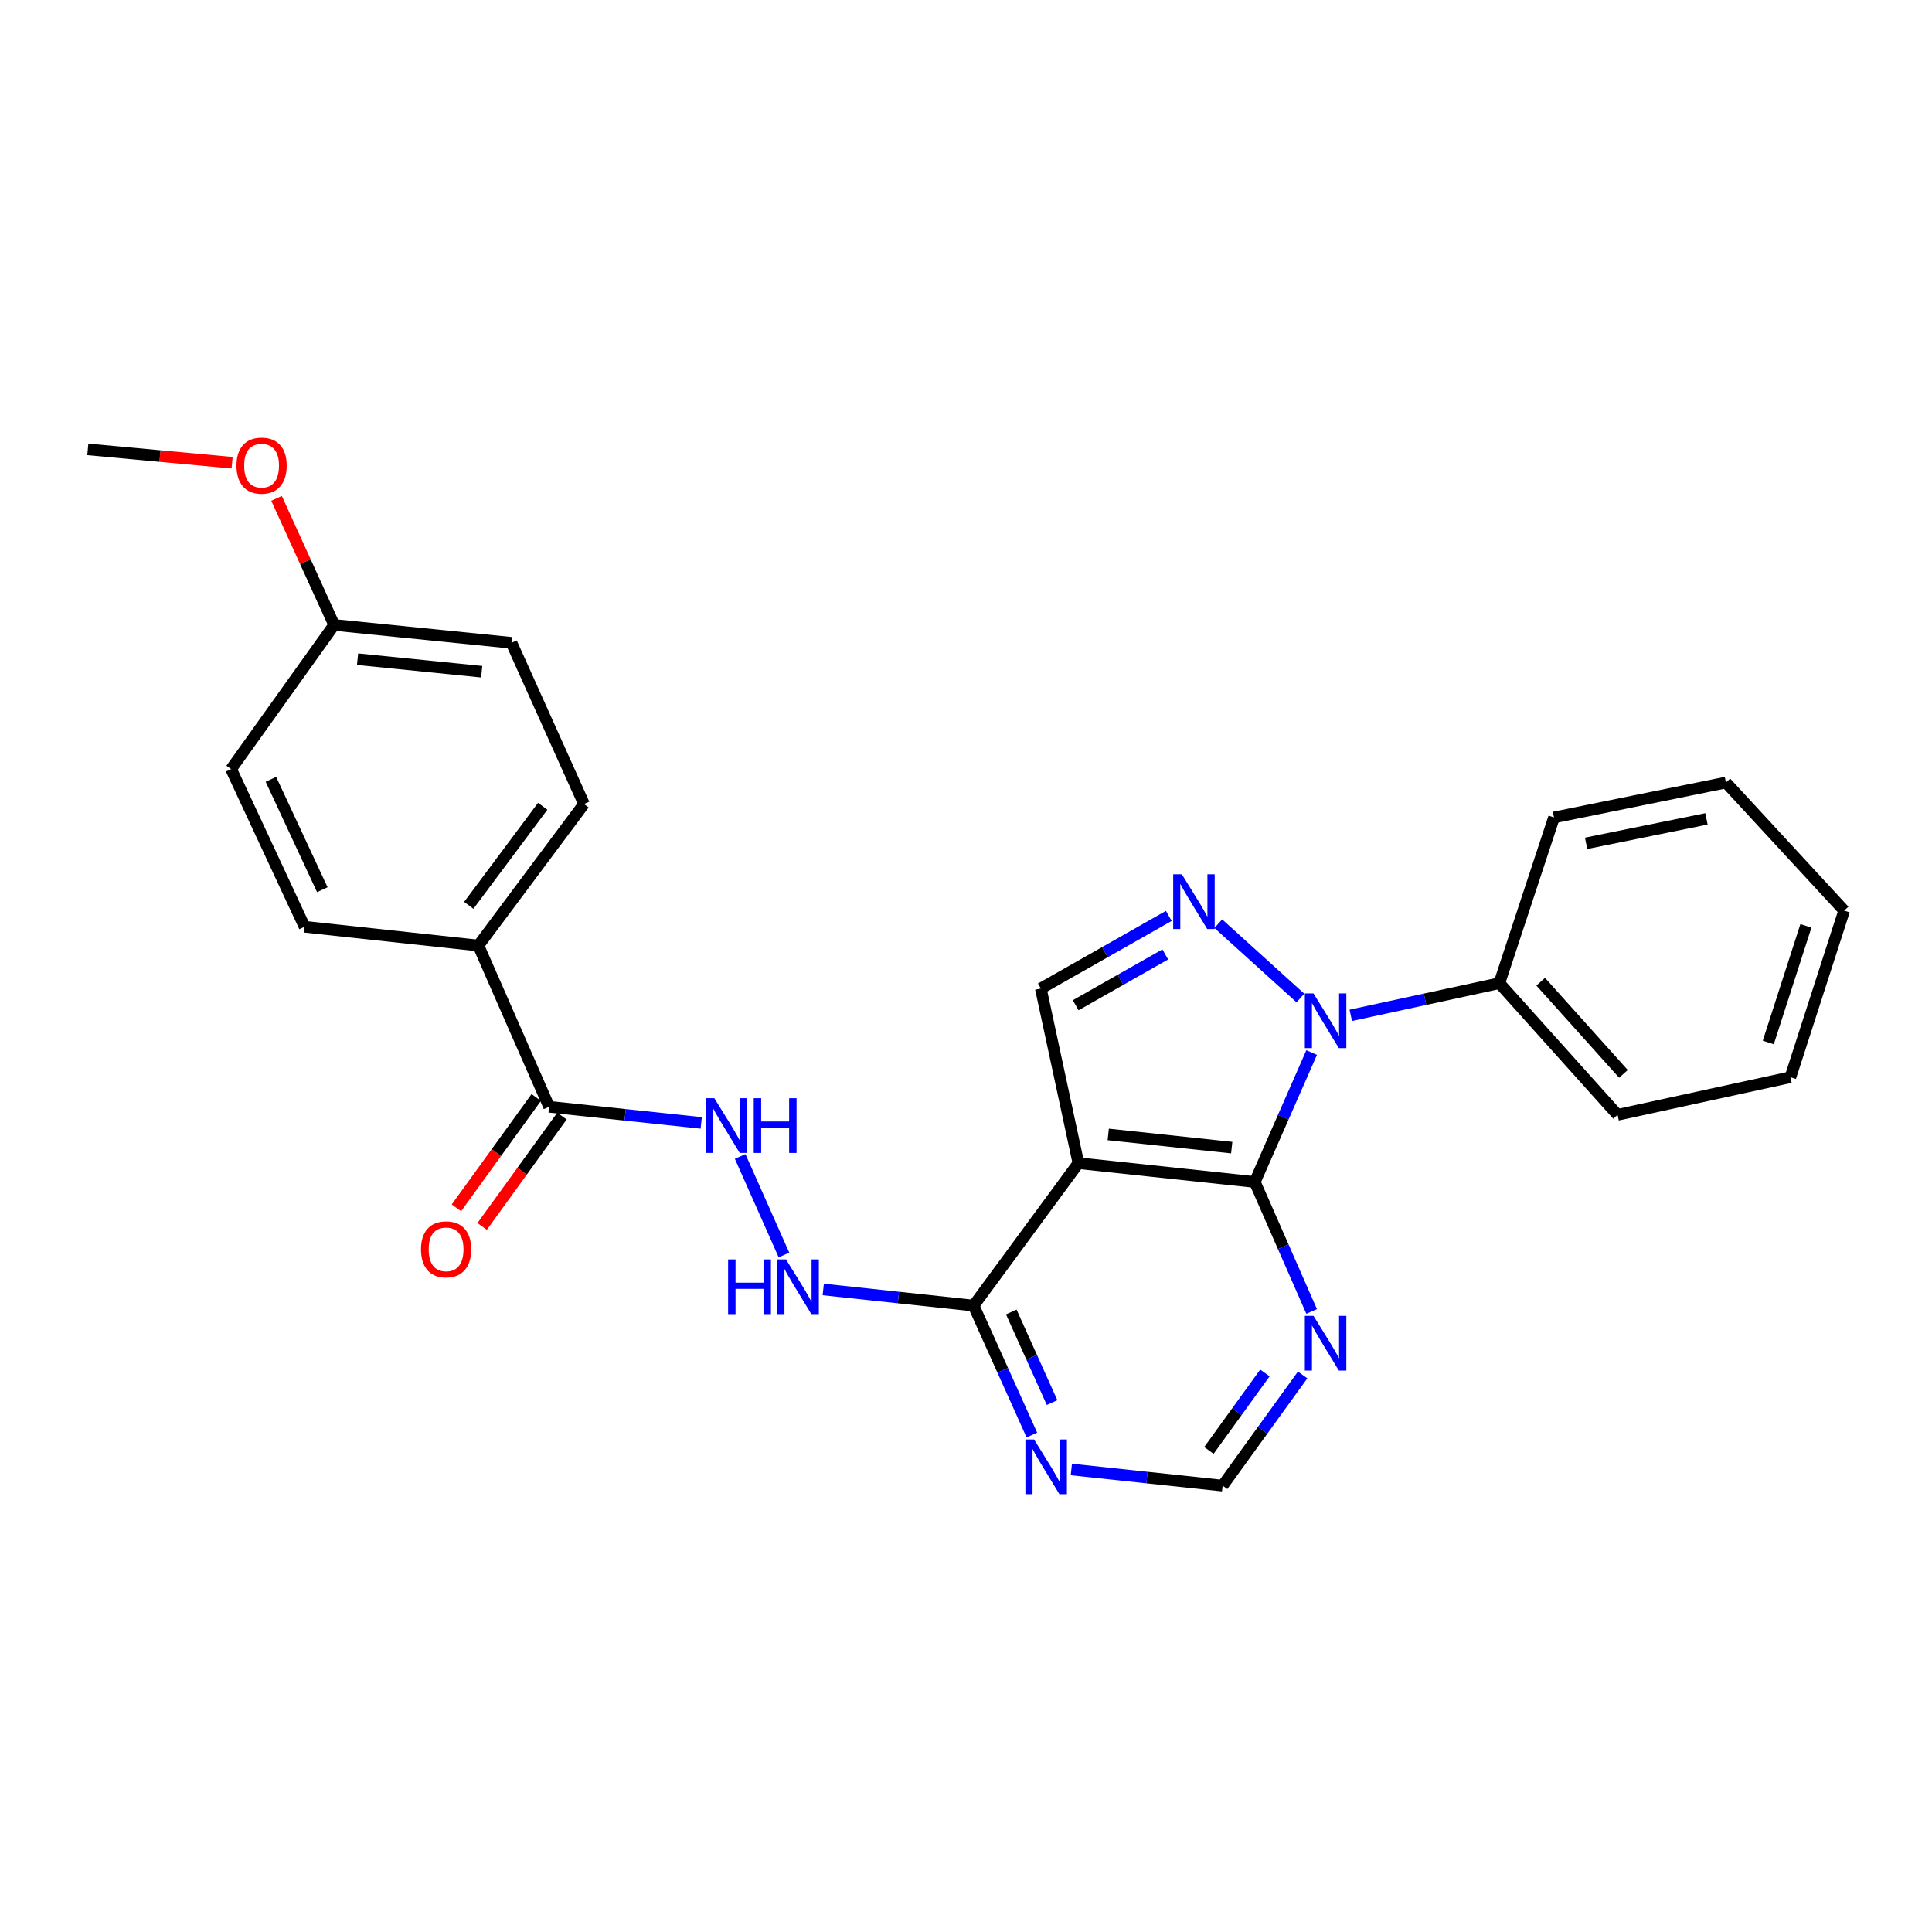 <?xml version='1.0' encoding='iso-8859-1'?>
<svg version='1.1' baseProfile='full'
              xmlns='http://www.w3.org/2000/svg'
                      xmlns:rdkit='http://www.rdkit.org/xml'
                      xmlns:xlink='http://www.w3.org/1999/xlink'
                  xml:space='preserve'
width='1000px' height='1000px' viewBox='0 0 1000 1000'>
<!-- END OF HEADER -->
<rect style='opacity:1.0;fill:#FFFFFF;stroke:none' width='1000' height='1000' x='0' y='0'> </rect>
<path class='bond-0' d='M 678.904,544.795 L 664.195,578.298' style='fill:none;fill-rule:evenodd;stroke:#0000FF;stroke-width:6px;stroke-linecap:butt;stroke-linejoin:miter;stroke-opacity:1' />
<path class='bond-0' d='M 664.195,578.298 L 649.486,611.802' style='fill:none;fill-rule:evenodd;stroke:#000000;stroke-width:6px;stroke-linecap:butt;stroke-linejoin:miter;stroke-opacity:1' />
<path class='bond-1' d='M 673.083,516.559 L 630.579,478.096' style='fill:none;fill-rule:evenodd;stroke:#0000FF;stroke-width:6px;stroke-linecap:butt;stroke-linejoin:miter;stroke-opacity:1' />
<path class='bond-11' d='M 699.161,525.534 L 737.613,517.211' style='fill:none;fill-rule:evenodd;stroke:#0000FF;stroke-width:6px;stroke-linecap:butt;stroke-linejoin:miter;stroke-opacity:1' />
<path class='bond-11' d='M 737.613,517.211 L 776.064,508.889' style='fill:none;fill-rule:evenodd;stroke:#000000;stroke-width:6px;stroke-linecap:butt;stroke-linejoin:miter;stroke-opacity:1' />
<path class='bond-2' d='M 649.486,611.802 L 558.183,602.054' style='fill:none;fill-rule:evenodd;stroke:#000000;stroke-width:6px;stroke-linecap:butt;stroke-linejoin:miter;stroke-opacity:1' />
<path class='bond-2' d='M 637.534,594.004 L 573.622,587.181' style='fill:none;fill-rule:evenodd;stroke:#000000;stroke-width:6px;stroke-linecap:butt;stroke-linejoin:miter;stroke-opacity:1' />
<path class='bond-5' d='M 649.486,611.802 L 664.195,645.305' style='fill:none;fill-rule:evenodd;stroke:#000000;stroke-width:6px;stroke-linecap:butt;stroke-linejoin:miter;stroke-opacity:1' />
<path class='bond-5' d='M 664.195,645.305 L 678.904,678.809' style='fill:none;fill-rule:evenodd;stroke:#0000FF;stroke-width:6px;stroke-linecap:butt;stroke-linejoin:miter;stroke-opacity:1' />
<path class='bond-3' d='M 604.963,474.081 L 571.844,492.868' style='fill:none;fill-rule:evenodd;stroke:#0000FF;stroke-width:6px;stroke-linecap:butt;stroke-linejoin:miter;stroke-opacity:1' />
<path class='bond-3' d='M 571.844,492.868 L 538.725,511.654' style='fill:none;fill-rule:evenodd;stroke:#000000;stroke-width:6px;stroke-linecap:butt;stroke-linejoin:miter;stroke-opacity:1' />
<path class='bond-3' d='M 603.132,494.006 L 579.949,507.157' style='fill:none;fill-rule:evenodd;stroke:#0000FF;stroke-width:6px;stroke-linecap:butt;stroke-linejoin:miter;stroke-opacity:1' />
<path class='bond-3' d='M 579.949,507.157 L 556.766,520.308' style='fill:none;fill-rule:evenodd;stroke:#000000;stroke-width:6px;stroke-linecap:butt;stroke-linejoin:miter;stroke-opacity:1' />
<path class='bond-4' d='M 558.183,602.054 L 503.934,675.78' style='fill:none;fill-rule:evenodd;stroke:#000000;stroke-width:6px;stroke-linecap:butt;stroke-linejoin:miter;stroke-opacity:1' />
<path class='bond-26' d='M 558.183,602.054 L 538.725,511.654' style='fill:none;fill-rule:evenodd;stroke:#000000;stroke-width:6px;stroke-linecap:butt;stroke-linejoin:miter;stroke-opacity:1' />
<path class='bond-8' d='M 503.934,675.78 L 465.022,671.605' style='fill:none;fill-rule:evenodd;stroke:#000000;stroke-width:6px;stroke-linecap:butt;stroke-linejoin:miter;stroke-opacity:1' />
<path class='bond-8' d='M 465.022,671.605 L 426.111,667.43' style='fill:none;fill-rule:evenodd;stroke:#0000FF;stroke-width:6px;stroke-linecap:butt;stroke-linejoin:miter;stroke-opacity:1' />
<path class='bond-28' d='M 503.934,675.78 L 519.01,709.274' style='fill:none;fill-rule:evenodd;stroke:#000000;stroke-width:6px;stroke-linecap:butt;stroke-linejoin:miter;stroke-opacity:1' />
<path class='bond-28' d='M 519.01,709.274 L 534.087,742.768' style='fill:none;fill-rule:evenodd;stroke:#0000FF;stroke-width:6px;stroke-linecap:butt;stroke-linejoin:miter;stroke-opacity:1' />
<path class='bond-28' d='M 523.437,679.085 L 533.99,702.531' style='fill:none;fill-rule:evenodd;stroke:#000000;stroke-width:6px;stroke-linecap:butt;stroke-linejoin:miter;stroke-opacity:1' />
<path class='bond-28' d='M 533.99,702.531 L 544.544,725.977' style='fill:none;fill-rule:evenodd;stroke:#0000FF;stroke-width:6px;stroke-linecap:butt;stroke-linejoin:miter;stroke-opacity:1' />
<path class='bond-10' d='M 674.239,711.681 L 653.534,740.317' style='fill:none;fill-rule:evenodd;stroke:#0000FF;stroke-width:6px;stroke-linecap:butt;stroke-linejoin:miter;stroke-opacity:1' />
<path class='bond-10' d='M 653.534,740.317 L 632.83,768.954' style='fill:none;fill-rule:evenodd;stroke:#000000;stroke-width:6px;stroke-linecap:butt;stroke-linejoin:miter;stroke-opacity:1' />
<path class='bond-10' d='M 654.714,710.646 L 640.221,730.692' style='fill:none;fill-rule:evenodd;stroke:#0000FF;stroke-width:6px;stroke-linecap:butt;stroke-linejoin:miter;stroke-opacity:1' />
<path class='bond-10' d='M 640.221,730.692 L 625.728,750.738' style='fill:none;fill-rule:evenodd;stroke:#000000;stroke-width:6px;stroke-linecap:butt;stroke-linejoin:miter;stroke-opacity:1' />
<path class='bond-6' d='M 284.209,572.867 L 323.578,577.04' style='fill:none;fill-rule:evenodd;stroke:#000000;stroke-width:6px;stroke-linecap:butt;stroke-linejoin:miter;stroke-opacity:1' />
<path class='bond-6' d='M 323.578,577.04 L 362.948,581.213' style='fill:none;fill-rule:evenodd;stroke:#0000FF;stroke-width:6px;stroke-linecap:butt;stroke-linejoin:miter;stroke-opacity:1' />
<path class='bond-12' d='M 284.209,572.867 L 247.602,489.413' style='fill:none;fill-rule:evenodd;stroke:#000000;stroke-width:6px;stroke-linecap:butt;stroke-linejoin:miter;stroke-opacity:1' />
<path class='bond-13' d='M 277.553,568.053 L 256.899,596.61' style='fill:none;fill-rule:evenodd;stroke:#000000;stroke-width:6px;stroke-linecap:butt;stroke-linejoin:miter;stroke-opacity:1' />
<path class='bond-13' d='M 256.899,596.61 L 236.246,625.166' style='fill:none;fill-rule:evenodd;stroke:#FF0000;stroke-width:6px;stroke-linecap:butt;stroke-linejoin:miter;stroke-opacity:1' />
<path class='bond-13' d='M 290.864,577.681 L 270.211,606.237' style='fill:none;fill-rule:evenodd;stroke:#000000;stroke-width:6px;stroke-linecap:butt;stroke-linejoin:miter;stroke-opacity:1' />
<path class='bond-13' d='M 270.211,606.237 L 249.557,634.794' style='fill:none;fill-rule:evenodd;stroke:#FF0000;stroke-width:6px;stroke-linecap:butt;stroke-linejoin:miter;stroke-opacity:1' />
<path class='bond-7' d='M 554.526,760.606 L 593.678,764.78' style='fill:none;fill-rule:evenodd;stroke:#0000FF;stroke-width:6px;stroke-linecap:butt;stroke-linejoin:miter;stroke-opacity:1' />
<path class='bond-7' d='M 593.678,764.78 L 632.83,768.954' style='fill:none;fill-rule:evenodd;stroke:#000000;stroke-width:6px;stroke-linecap:butt;stroke-linejoin:miter;stroke-opacity:1' />
<path class='bond-9' d='M 405.777,649.59 L 383.105,598.589' style='fill:none;fill-rule:evenodd;stroke:#0000FF;stroke-width:6px;stroke-linecap:butt;stroke-linejoin:miter;stroke-opacity:1' />
<path class='bond-20' d='M 776.064,508.889 L 837.24,577.029' style='fill:none;fill-rule:evenodd;stroke:#000000;stroke-width:6px;stroke-linecap:butt;stroke-linejoin:miter;stroke-opacity:1' />
<path class='bond-20' d='M 797.465,508.135 L 840.288,555.833' style='fill:none;fill-rule:evenodd;stroke:#000000;stroke-width:6px;stroke-linecap:butt;stroke-linejoin:miter;stroke-opacity:1' />
<path class='bond-21' d='M 776.064,508.889 L 804.348,423.117' style='fill:none;fill-rule:evenodd;stroke:#000000;stroke-width:6px;stroke-linecap:butt;stroke-linejoin:miter;stroke-opacity:1' />
<path class='bond-14' d='M 247.602,489.413 L 302.27,416.171' style='fill:none;fill-rule:evenodd;stroke:#000000;stroke-width:6px;stroke-linecap:butt;stroke-linejoin:miter;stroke-opacity:1' />
<path class='bond-14' d='M 242.637,468.6 L 280.905,417.331' style='fill:none;fill-rule:evenodd;stroke:#000000;stroke-width:6px;stroke-linecap:butt;stroke-linejoin:miter;stroke-opacity:1' />
<path class='bond-15' d='M 247.602,489.413 L 157.64,479.693' style='fill:none;fill-rule:evenodd;stroke:#000000;stroke-width:6px;stroke-linecap:butt;stroke-linejoin:miter;stroke-opacity:1' />
<path class='bond-18' d='M 302.27,416.171 L 264.741,332.726' style='fill:none;fill-rule:evenodd;stroke:#000000;stroke-width:6px;stroke-linecap:butt;stroke-linejoin:miter;stroke-opacity:1' />
<path class='bond-17' d='M 157.64,479.693 L 119.627,398.073' style='fill:none;fill-rule:evenodd;stroke:#000000;stroke-width:6px;stroke-linecap:butt;stroke-linejoin:miter;stroke-opacity:1' />
<path class='bond-17' d='M 166.83,460.514 L 140.221,403.38' style='fill:none;fill-rule:evenodd;stroke:#000000;stroke-width:6px;stroke-linecap:butt;stroke-linejoin:miter;stroke-opacity:1' />
<path class='bond-16' d='M 172.954,323.462 L 119.627,398.073' style='fill:none;fill-rule:evenodd;stroke:#000000;stroke-width:6px;stroke-linecap:butt;stroke-linejoin:miter;stroke-opacity:1' />
<path class='bond-19' d='M 172.954,323.462 L 158.05,290.709' style='fill:none;fill-rule:evenodd;stroke:#000000;stroke-width:6px;stroke-linecap:butt;stroke-linejoin:miter;stroke-opacity:1' />
<path class='bond-19' d='M 158.05,290.709 L 143.146,257.957' style='fill:none;fill-rule:evenodd;stroke:#FF0000;stroke-width:6px;stroke-linecap:butt;stroke-linejoin:miter;stroke-opacity:1' />
<path class='bond-29' d='M 172.954,323.462 L 264.741,332.726' style='fill:none;fill-rule:evenodd;stroke:#000000;stroke-width:6px;stroke-linecap:butt;stroke-linejoin:miter;stroke-opacity:1' />
<path class='bond-29' d='M 185.073,341.197 L 249.324,347.681' style='fill:none;fill-rule:evenodd;stroke:#000000;stroke-width:6px;stroke-linecap:butt;stroke-linejoin:miter;stroke-opacity:1' />
<path class='bond-22' d='M 120.14,239.516 L 82.797,236.056' style='fill:none;fill-rule:evenodd;stroke:#FF0000;stroke-width:6px;stroke-linecap:butt;stroke-linejoin:miter;stroke-opacity:1' />
<path class='bond-22' d='M 82.797,236.056 L 45.455,232.597' style='fill:none;fill-rule:evenodd;stroke:#000000;stroke-width:6px;stroke-linecap:butt;stroke-linejoin:miter;stroke-opacity:1' />
<path class='bond-24' d='M 837.24,577.029 L 926.718,557.562' style='fill:none;fill-rule:evenodd;stroke:#000000;stroke-width:6px;stroke-linecap:butt;stroke-linejoin:miter;stroke-opacity:1' />
<path class='bond-23' d='M 804.348,423.117 L 893.342,405.037' style='fill:none;fill-rule:evenodd;stroke:#000000;stroke-width:6px;stroke-linecap:butt;stroke-linejoin:miter;stroke-opacity:1' />
<path class='bond-23' d='M 820.967,436.504 L 883.263,423.848' style='fill:none;fill-rule:evenodd;stroke:#000000;stroke-width:6px;stroke-linecap:butt;stroke-linejoin:miter;stroke-opacity:1' />
<path class='bond-25' d='M 893.342,405.037 L 954.545,471.333' style='fill:none;fill-rule:evenodd;stroke:#000000;stroke-width:6px;stroke-linecap:butt;stroke-linejoin:miter;stroke-opacity:1' />
<path class='bond-27' d='M 926.718,557.562 L 954.545,471.333' style='fill:none;fill-rule:evenodd;stroke:#000000;stroke-width:6px;stroke-linecap:butt;stroke-linejoin:miter;stroke-opacity:1' />
<path class='bond-27' d='M 915.258,539.582 L 934.737,479.222' style='fill:none;fill-rule:evenodd;stroke:#000000;stroke-width:6px;stroke-linecap:butt;stroke-linejoin:miter;stroke-opacity:1' />
<path  class='atom-0' d='M 679.861 514.196
L 689.141 529.196
Q 690.061 530.676, 691.541 533.356
Q 693.021 536.036, 693.101 536.196
L 693.101 514.196
L 696.861 514.196
L 696.861 542.516
L 692.981 542.516
L 683.021 526.116
Q 681.861 524.196, 680.621 521.996
Q 679.421 519.796, 679.061 519.116
L 679.061 542.516
L 675.381 542.516
L 675.381 514.196
L 679.861 514.196
' fill='#0000FF'/>
<path  class='atom-2' d='M 611.721 452.536
L 621.001 467.536
Q 621.921 469.016, 623.401 471.696
Q 624.881 474.376, 624.961 474.536
L 624.961 452.536
L 628.721 452.536
L 628.721 480.856
L 624.841 480.856
L 614.881 464.456
Q 613.721 462.536, 612.481 460.336
Q 611.281 458.136, 610.921 457.456
L 610.921 480.856
L 607.241 480.856
L 607.241 452.536
L 611.721 452.536
' fill='#0000FF'/>
<path  class='atom-6' d='M 679.861 681.087
L 689.141 696.087
Q 690.061 697.567, 691.541 700.247
Q 693.021 702.927, 693.101 703.087
L 693.101 681.087
L 696.861 681.087
L 696.861 709.407
L 692.981 709.407
L 683.021 693.007
Q 681.861 691.087, 680.621 688.887
Q 679.421 686.687, 679.061 686.007
L 679.061 709.407
L 675.381 709.407
L 675.381 681.087
L 679.861 681.087
' fill='#0000FF'/>
<path  class='atom-8' d='M 535.23 745.056
L 544.51 760.056
Q 545.43 761.536, 546.91 764.216
Q 548.39 766.896, 548.47 767.056
L 548.47 745.056
L 552.23 745.056
L 552.23 773.376
L 548.35 773.376
L 538.39 756.976
Q 537.23 755.056, 535.99 752.856
Q 534.79 750.656, 534.43 749.976
L 534.43 773.376
L 530.75 773.376
L 530.75 745.056
L 535.23 745.056
' fill='#0000FF'/>
<path  class='atom-9' d='M 376.867 651.872
L 380.707 651.872
L 380.707 663.912
L 395.187 663.912
L 395.187 651.872
L 399.027 651.872
L 399.027 680.192
L 395.187 680.192
L 395.187 667.112
L 380.707 667.112
L 380.707 680.192
L 376.867 680.192
L 376.867 651.872
' fill='#0000FF'/>
<path  class='atom-9' d='M 406.827 651.872
L 416.107 666.872
Q 417.027 668.352, 418.507 671.032
Q 419.987 673.712, 420.067 673.872
L 420.067 651.872
L 423.827 651.872
L 423.827 680.192
L 419.947 680.192
L 409.987 663.792
Q 408.827 661.872, 407.587 659.672
Q 406.387 657.472, 406.027 656.792
L 406.027 680.192
L 402.347 680.192
L 402.347 651.872
L 406.827 651.872
' fill='#0000FF'/>
<path  class='atom-10' d='M 369.736 568.436
L 379.016 583.436
Q 379.936 584.916, 381.416 587.596
Q 382.896 590.276, 382.976 590.436
L 382.976 568.436
L 386.736 568.436
L 386.736 596.756
L 382.856 596.756
L 372.896 580.356
Q 371.736 578.436, 370.496 576.236
Q 369.296 574.036, 368.936 573.356
L 368.936 596.756
L 365.256 596.756
L 365.256 568.436
L 369.736 568.436
' fill='#0000FF'/>
<path  class='atom-10' d='M 390.136 568.436
L 393.976 568.436
L 393.976 580.476
L 408.456 580.476
L 408.456 568.436
L 412.296 568.436
L 412.296 596.756
L 408.456 596.756
L 408.456 583.676
L 393.976 583.676
L 393.976 596.756
L 390.136 596.756
L 390.136 568.436
' fill='#0000FF'/>
<path  class='atom-14' d='M 217.9 646.654
Q 217.9 639.854, 221.26 636.054
Q 224.62 632.254, 230.9 632.254
Q 237.18 632.254, 240.54 636.054
Q 243.9 639.854, 243.9 646.654
Q 243.9 653.534, 240.5 657.454
Q 237.1 661.334, 230.9 661.334
Q 224.66 661.334, 221.26 657.454
Q 217.9 653.574, 217.9 646.654
M 230.9 658.134
Q 235.22 658.134, 237.54 655.254
Q 239.9 652.334, 239.9 646.654
Q 239.9 641.094, 237.54 638.294
Q 235.22 635.454, 230.9 635.454
Q 226.58 635.454, 224.22 638.254
Q 221.9 641.054, 221.9 646.654
Q 221.9 652.374, 224.22 655.254
Q 226.58 658.134, 230.9 658.134
' fill='#FF0000'/>
<path  class='atom-20' d='M 122.398 241.01
Q 122.398 234.21, 125.758 230.41
Q 129.118 226.61, 135.398 226.61
Q 141.678 226.61, 145.038 230.41
Q 148.398 234.21, 148.398 241.01
Q 148.398 247.89, 144.998 251.81
Q 141.598 255.69, 135.398 255.69
Q 129.158 255.69, 125.758 251.81
Q 122.398 247.93, 122.398 241.01
M 135.398 252.49
Q 139.718 252.49, 142.038 249.61
Q 144.398 246.69, 144.398 241.01
Q 144.398 235.45, 142.038 232.65
Q 139.718 229.81, 135.398 229.81
Q 131.078 229.81, 128.718 232.61
Q 126.398 235.41, 126.398 241.01
Q 126.398 246.73, 128.718 249.61
Q 131.078 252.49, 135.398 252.49
' fill='#FF0000'/>
</svg>
